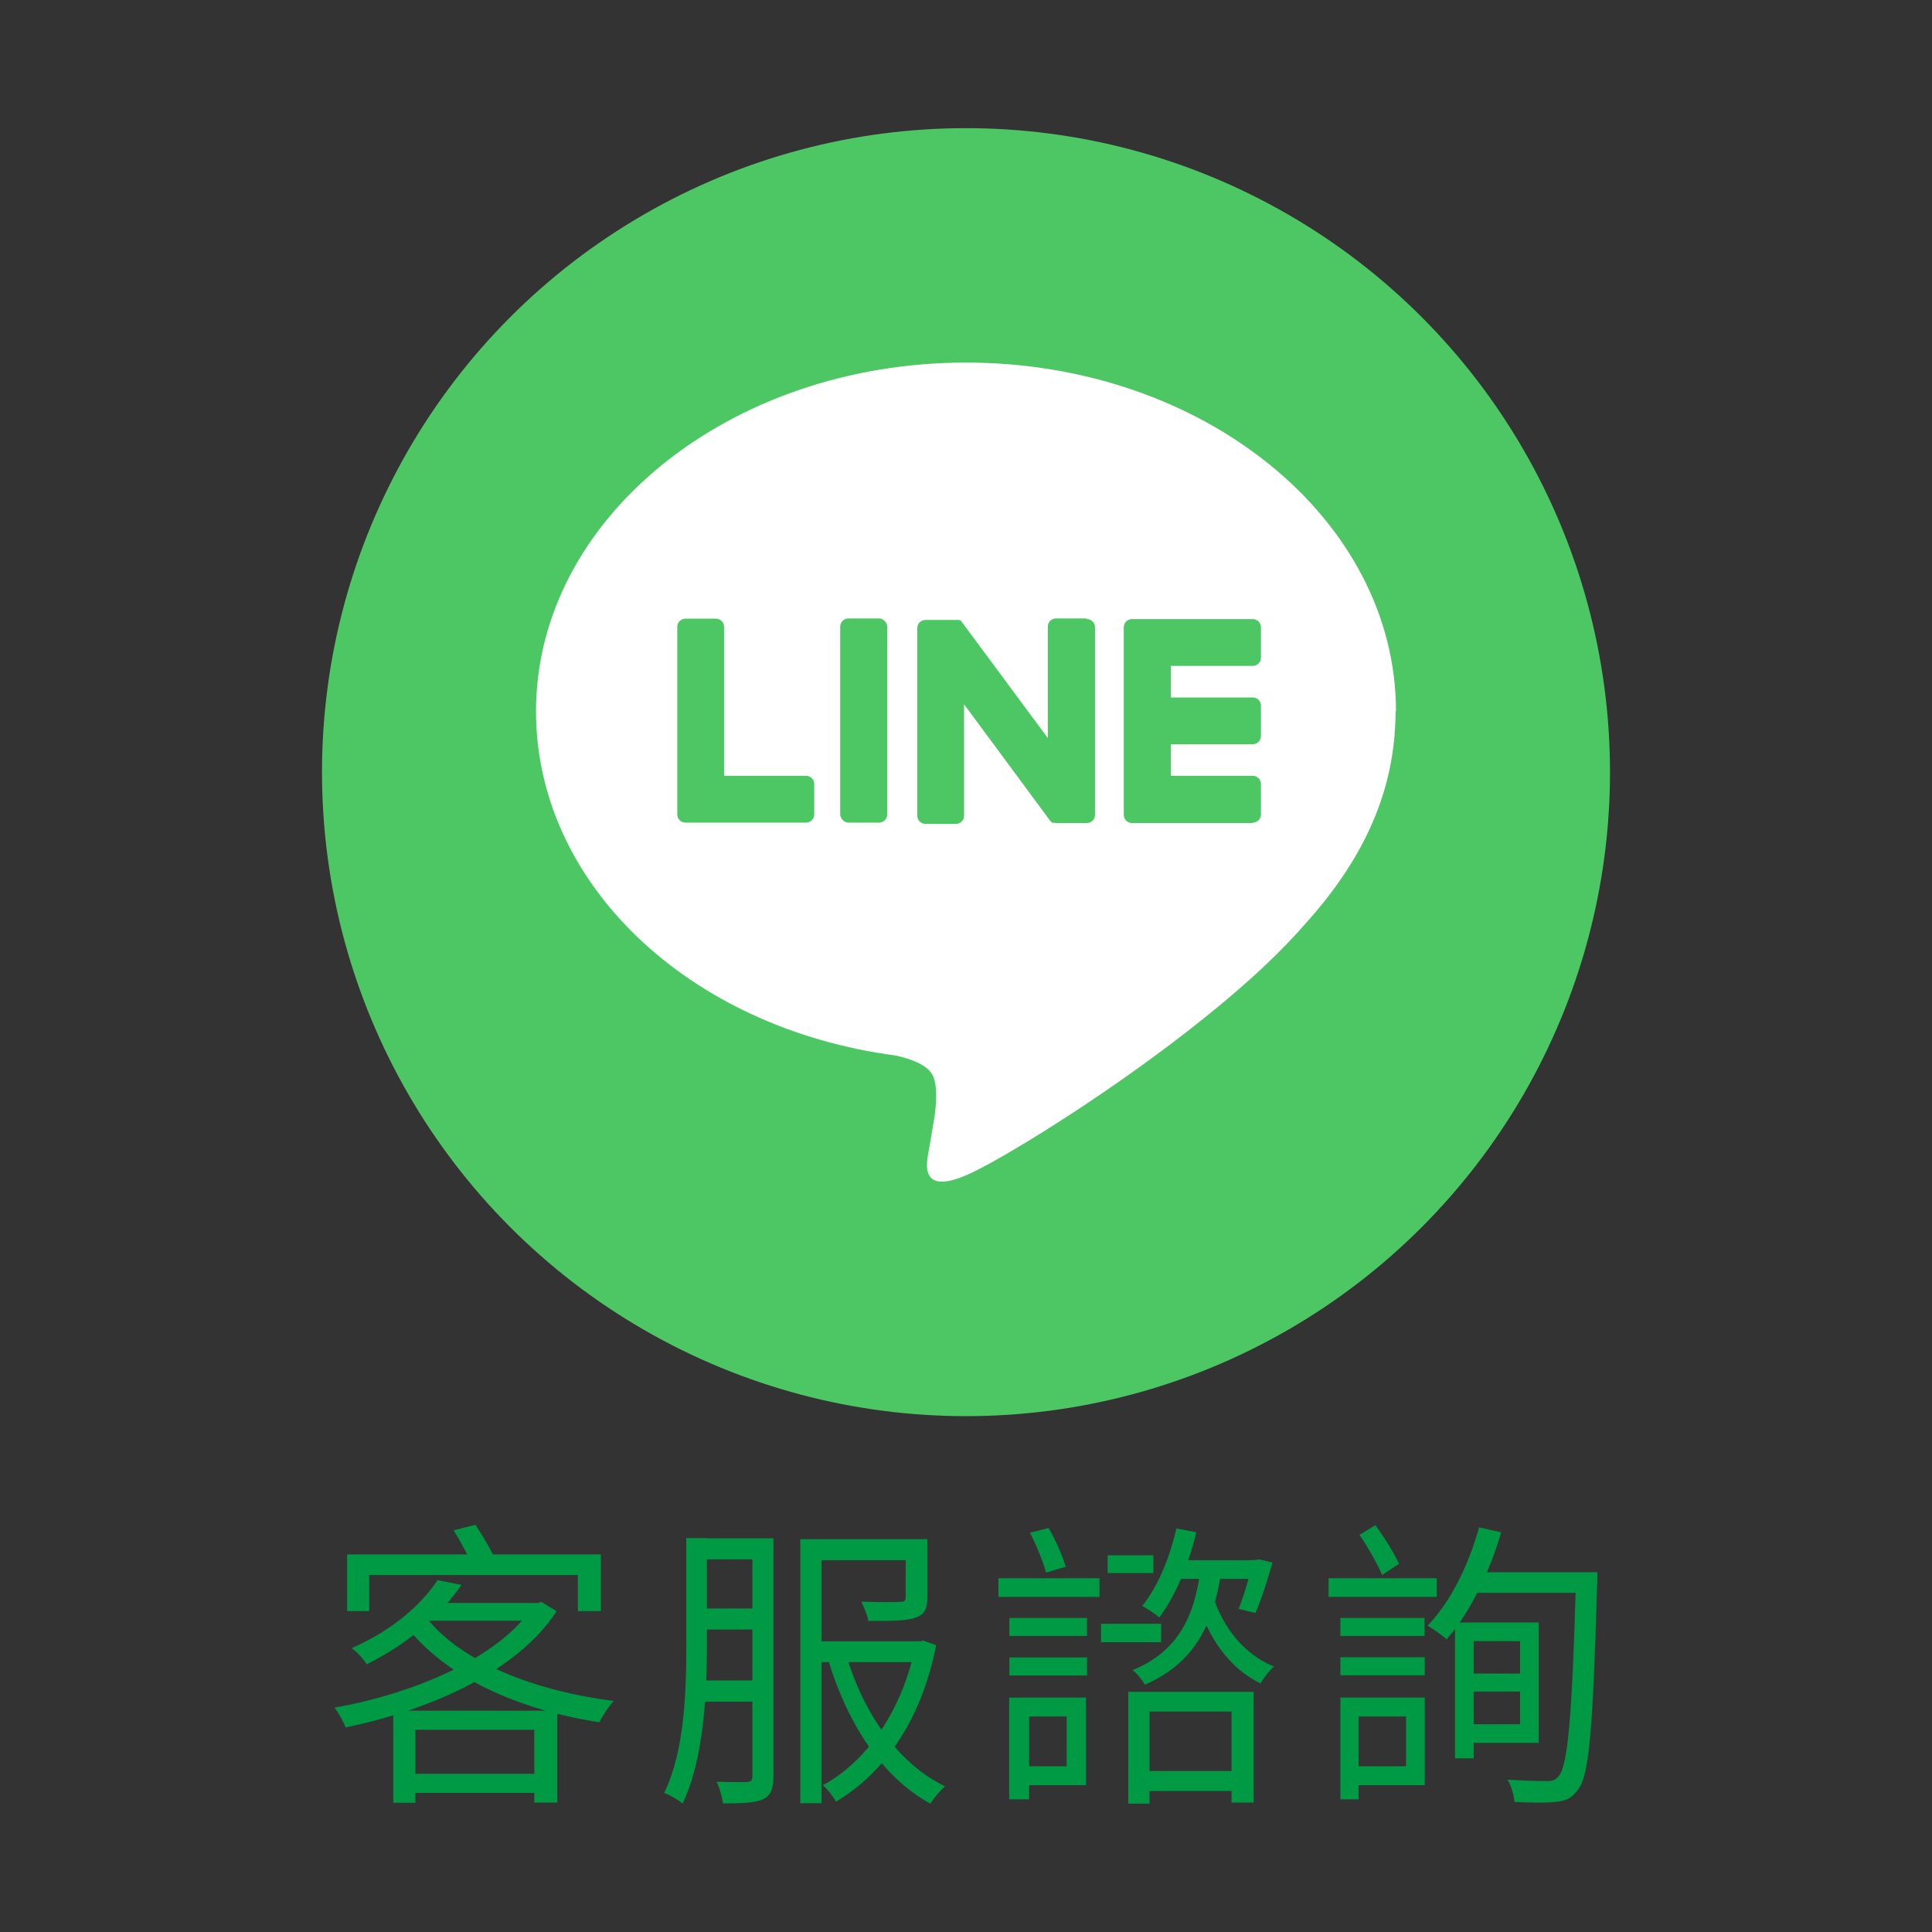 <?xml version="1.0" encoding="UTF-8"?>
<svg id="_圖層_1" data-name="圖層 1" xmlns="http://www.w3.org/2000/svg" viewBox="0 0 90 90">
  <rect x="0" y="0" width="90" height="90" fill="#333333" stroke="none"/>
  <defs>
    <style>
      .cls-1 {
        fill: #4cc764;
      }

      .cls-2 {
        fill: #fff;
      }

      .cls-3 {
        fill: #094;
      }
    </style>
  </defs>
  <g>
    <circle class="cls-1" cx="45" cy="35.97" r="30"/>
    <g>
      <path class="cls-2" d="M65.03,33.14c0-8.96-8.98-16.25-20.03-16.25s-20.03,7.29-20.03,16.25c0,8.03,7.12,14.76,16.75,16.03.65.14,1.54.43,1.76.99.2.51.13,1.3.06,1.81,0,0-.23,1.41-.29,1.71-.09.51-.4,1.98,1.73,1.08,2.14-.9,11.53-6.79,15.74-11.63h0c2.9-3.18,4.29-6.41,4.29-10Z"/>
      <g>
        <path class="cls-1" d="M58.36,38.32c.21,0,.38-.17.38-.38v-1.42c0-.21-.17-.38-.38-.38h-3.82v-1.47h3.82c.21,0,.38-.17.38-.38v-1.42c0-.21-.17-.38-.38-.38h-3.82v-1.47h3.82c.21,0,.38-.17.38-.38v-1.42c0-.21-.17-.38-.38-.38h-5.63c-.21,0-.38.17-.38.38h0v8.73h0c0,.22.17.39.38.39h5.63Z"/>
        <path class="cls-1" d="M37.55,38.32c.21,0,.38-.17.38-.38v-1.42c0-.21-.17-.38-.38-.38h-3.82v-6.94c0-.21-.17-.38-.38-.38h-1.42c-.21,0-.38.17-.38.38v8.73h0c0,.22.17.39.38.39h5.63Z"/>
        <rect class="cls-1" x="39.14" y="28.81" width="2.19" height="9.51" rx=".38" ry=".38"/>
        <path class="cls-1" d="M50.61,28.81h-1.42c-.21,0-.38.17-.38.38v5.19l-4-5.4s-.02-.03-.03-.04c0,0,0,0,0,0,0,0-.01-.02-.02-.02,0,0,0,0,0,0,0,0-.01-.01-.02-.02,0,0,0,0-.01,0,0,0-.01,0-.02-.01,0,0,0,0-.01,0,0,0-.01,0-.02-.01,0,0,0,0-.01,0,0,0-.01,0-.02,0,0,0,0,0-.01,0,0,0-.02,0-.02,0,0,0,0,0-.01,0,0,0-.02,0-.02,0,0,0-.01,0-.02,0,0,0-.01,0-.02,0,0,0-.01,0-.02,0,0,0,0,0-.01,0h-1.41c-.21,0-.38.17-.38.38v8.74c0,.21.17.38.38.38h1.42c.21,0,.38-.17.38-.38v-5.19l4,5.41s.06.07.1.1c0,0,0,0,0,0,0,0,.02.01.02.01,0,0,0,0,.01,0,0,0,.01,0,.02,0,0,0,.01,0,.02,0,0,0,0,0,.01,0,0,0,.02,0,.03,0,0,0,0,0,0,0,.03,0,.07.01.1.01h1.41c.21,0,.38-.17.38-.38v-8.74c0-.21-.17-.38-.38-.38Z"/>
      </g>
    </g>
  </g>
  <g>
    <path class="cls-3" d="M25.22,74.62l.71.44c-1.9,2.9-6.05,4.63-9.83,5.41-.1-.27-.33-.69-.52-.92,3.61-.64,7.63-2.28,9.24-4.7v-.17h.2l.19-.05ZM27.99,75.05h-1.07v-1.68h-9.72v1.68h-1.03v-2.64h11.82v2.64ZM17.09,77.54c-.15-.25-.47-.6-.71-.76,1.94-.85,3.29-2.08,4-3.17l1.12.22c-.95,1.36-2.37,2.68-4.42,3.7ZM25.96,83.97h-1.07v-3.39h-5.54v3.4h-1.03v-4.29h7.64v4.28ZM25.44,83.52h-6.56v-.89h6.56v.89ZM28.59,79.24c-.23.24-.53.7-.67.99-3.76-.58-7.14-2.08-9.01-4.49l.92-.42c1.64,2.1,5.02,3.44,8.77,3.92ZM25.13,75.5h-5.62l.75-.83h4.87v.83ZM23.15,72.8l-1.07.31c-.18-.47-.59-1.25-.95-1.82l1.02-.26c.36.54.8,1.3,1,1.78Z"/>
    <path class="cls-3" d="M31.8,84.02c-.19-.17-.61-.41-.86-.5.96-1.97,1.03-4.77,1.03-6.84v-5.03h.96v5.03c0,2.18-.14,5.27-1.13,7.33ZM35.65,79.27h-3.28v-.99h3.28v.99ZM35.65,72.64h-3.25v-.98h3.25v.98ZM35.68,75.91h-3.28v-.98h3.28v.98ZM35.56,83.81c-.36.17-.92.2-1.88.2-.03-.26-.16-.73-.3-1.01.64.02,1.24.02,1.41.01.19,0,.26-.07.26-.27v-11.08h.98v11.09c0,.57-.12.89-.48,1.06ZM42.49,72.68h-4.22v11.32h-.99v-12.3h5.22v.98ZM42.93,77.43h-5.07v-.97h5.07v.97ZM43,76.42l.61.22c-.7,3.58-2.49,6-4.67,7.29-.12-.23-.4-.59-.61-.77,1.98-1.05,3.71-3.44,4.31-6.5v-.19h.18l.18-.04ZM44.03,83.21c-.23.19-.53.56-.69.81-2.27-1.24-3.88-3.76-4.77-6.73l.84-.23c.79,2.71,2.42,5.1,4.61,6.15ZM42.65,75.36c-.43.15-1.14.15-2.2.15-.05-.29-.2-.64-.33-.9.85.03,1.59.03,1.8.01.22,0,.27-.06.27-.23v-2.69h1.01v2.71c0,.52-.11.8-.56.95Z"/>
    <path class="cls-3" d="M51.22,74.39h-4.71v-.87h4.71v.87ZM47.94,83.82h-.93v-4.74h.93v4.74ZM50.64,76.21h-3.62v-.84h3.62v.84ZM50.64,78.05h-3.62v-.84h3.62v.84ZM50.59,83.16h-3.15v-.88h2.25v-2.32h-2.25v-.88h3.15v4.08ZM49.66,72.98l-.93.28c-.13-.5-.46-1.29-.75-1.86l.87-.22c.33.57.66,1.33.8,1.81ZM54.09,76.5h-2.8v-.86h2.8v.86ZM53.73,73.28h-2.13v-.83h2.13v.83ZM58.4,83.97h-1.03v-4.24h-3.82v4.29h-.99v-5.21h5.84v5.15ZM53.33,78.48c-.1-.2-.37-.53-.57-.68,2.24-.91,2.87-2.69,3.13-4.45h.98c-.34,2.12-1.1,4.08-3.54,5.13ZM57.85,83.43h-4.8v-.93h4.8v.93ZM54.01,75.35c-.17-.15-.58-.42-.8-.54.73-.9,1.28-2.25,1.59-3.61l.93.18c-.36,1.52-.99,2.99-1.72,3.96ZM58.55,73.55h-3.97v-.87h3.97v.87ZM59.35,77.63c-.21.18-.49.54-.63.79-1.46-.7-2.47-2.17-2.98-3.92l.76-.17c.46,1.48,1.47,2.75,2.84,3.3ZM58.65,72.64l.63.15c-.24.82-.53,1.76-.8,2.35l-.78-.19c.22-.55.49-1.41.64-2.14v-.14h.14l.16-.03Z"/>
    <path class="cls-3" d="M66.93,74.39h-5.04v-.87h5.04v.87ZM63.29,83.82h-.85v-4.74h.85v4.74ZM66.36,76.21h-3.92v-.84h3.92v.84ZM66.37,78.04h-3.93v-.84h3.93v.84ZM66.37,83.16h-3.51v-.88h2.64v-2.32h-2.64v-.88h3.51v4.08ZM65.17,72.85l-.79.52c-.2-.5-.66-1.3-1.05-1.87l.74-.45c.42.56.87,1.3,1.1,1.79ZM67.39,76.37c-.18-.18-.64-.49-.89-.64,1.07-1.1,1.91-2.81,2.4-4.58l1.03.23c-.56,1.94-1.49,3.78-2.54,4.99ZM68.65,81.91h-.87v-6.33h.87v6.33ZM73.72,74.2h-5.6l.49-.96h5.11v.96ZM71.2,78.8h-2.94v-.84h2.94v.84ZM71.68,81.19h-3.39v-.87h2.52v-3.87h-2.52v-.87h3.39v5.61ZM74.4,73.79c-.19,6.66-.36,8.91-.89,9.58-.29.41-.59.53-1.05.57-.44.05-1.19.04-1.91,0-.03-.3-.14-.75-.33-1.04.8.06,1.53.07,1.84.07.25,0,.39-.04.55-.23.43-.5.63-2.84.81-9.27v-.23h.99s0,.39,0,.54Z"/>
  </g>
</svg>